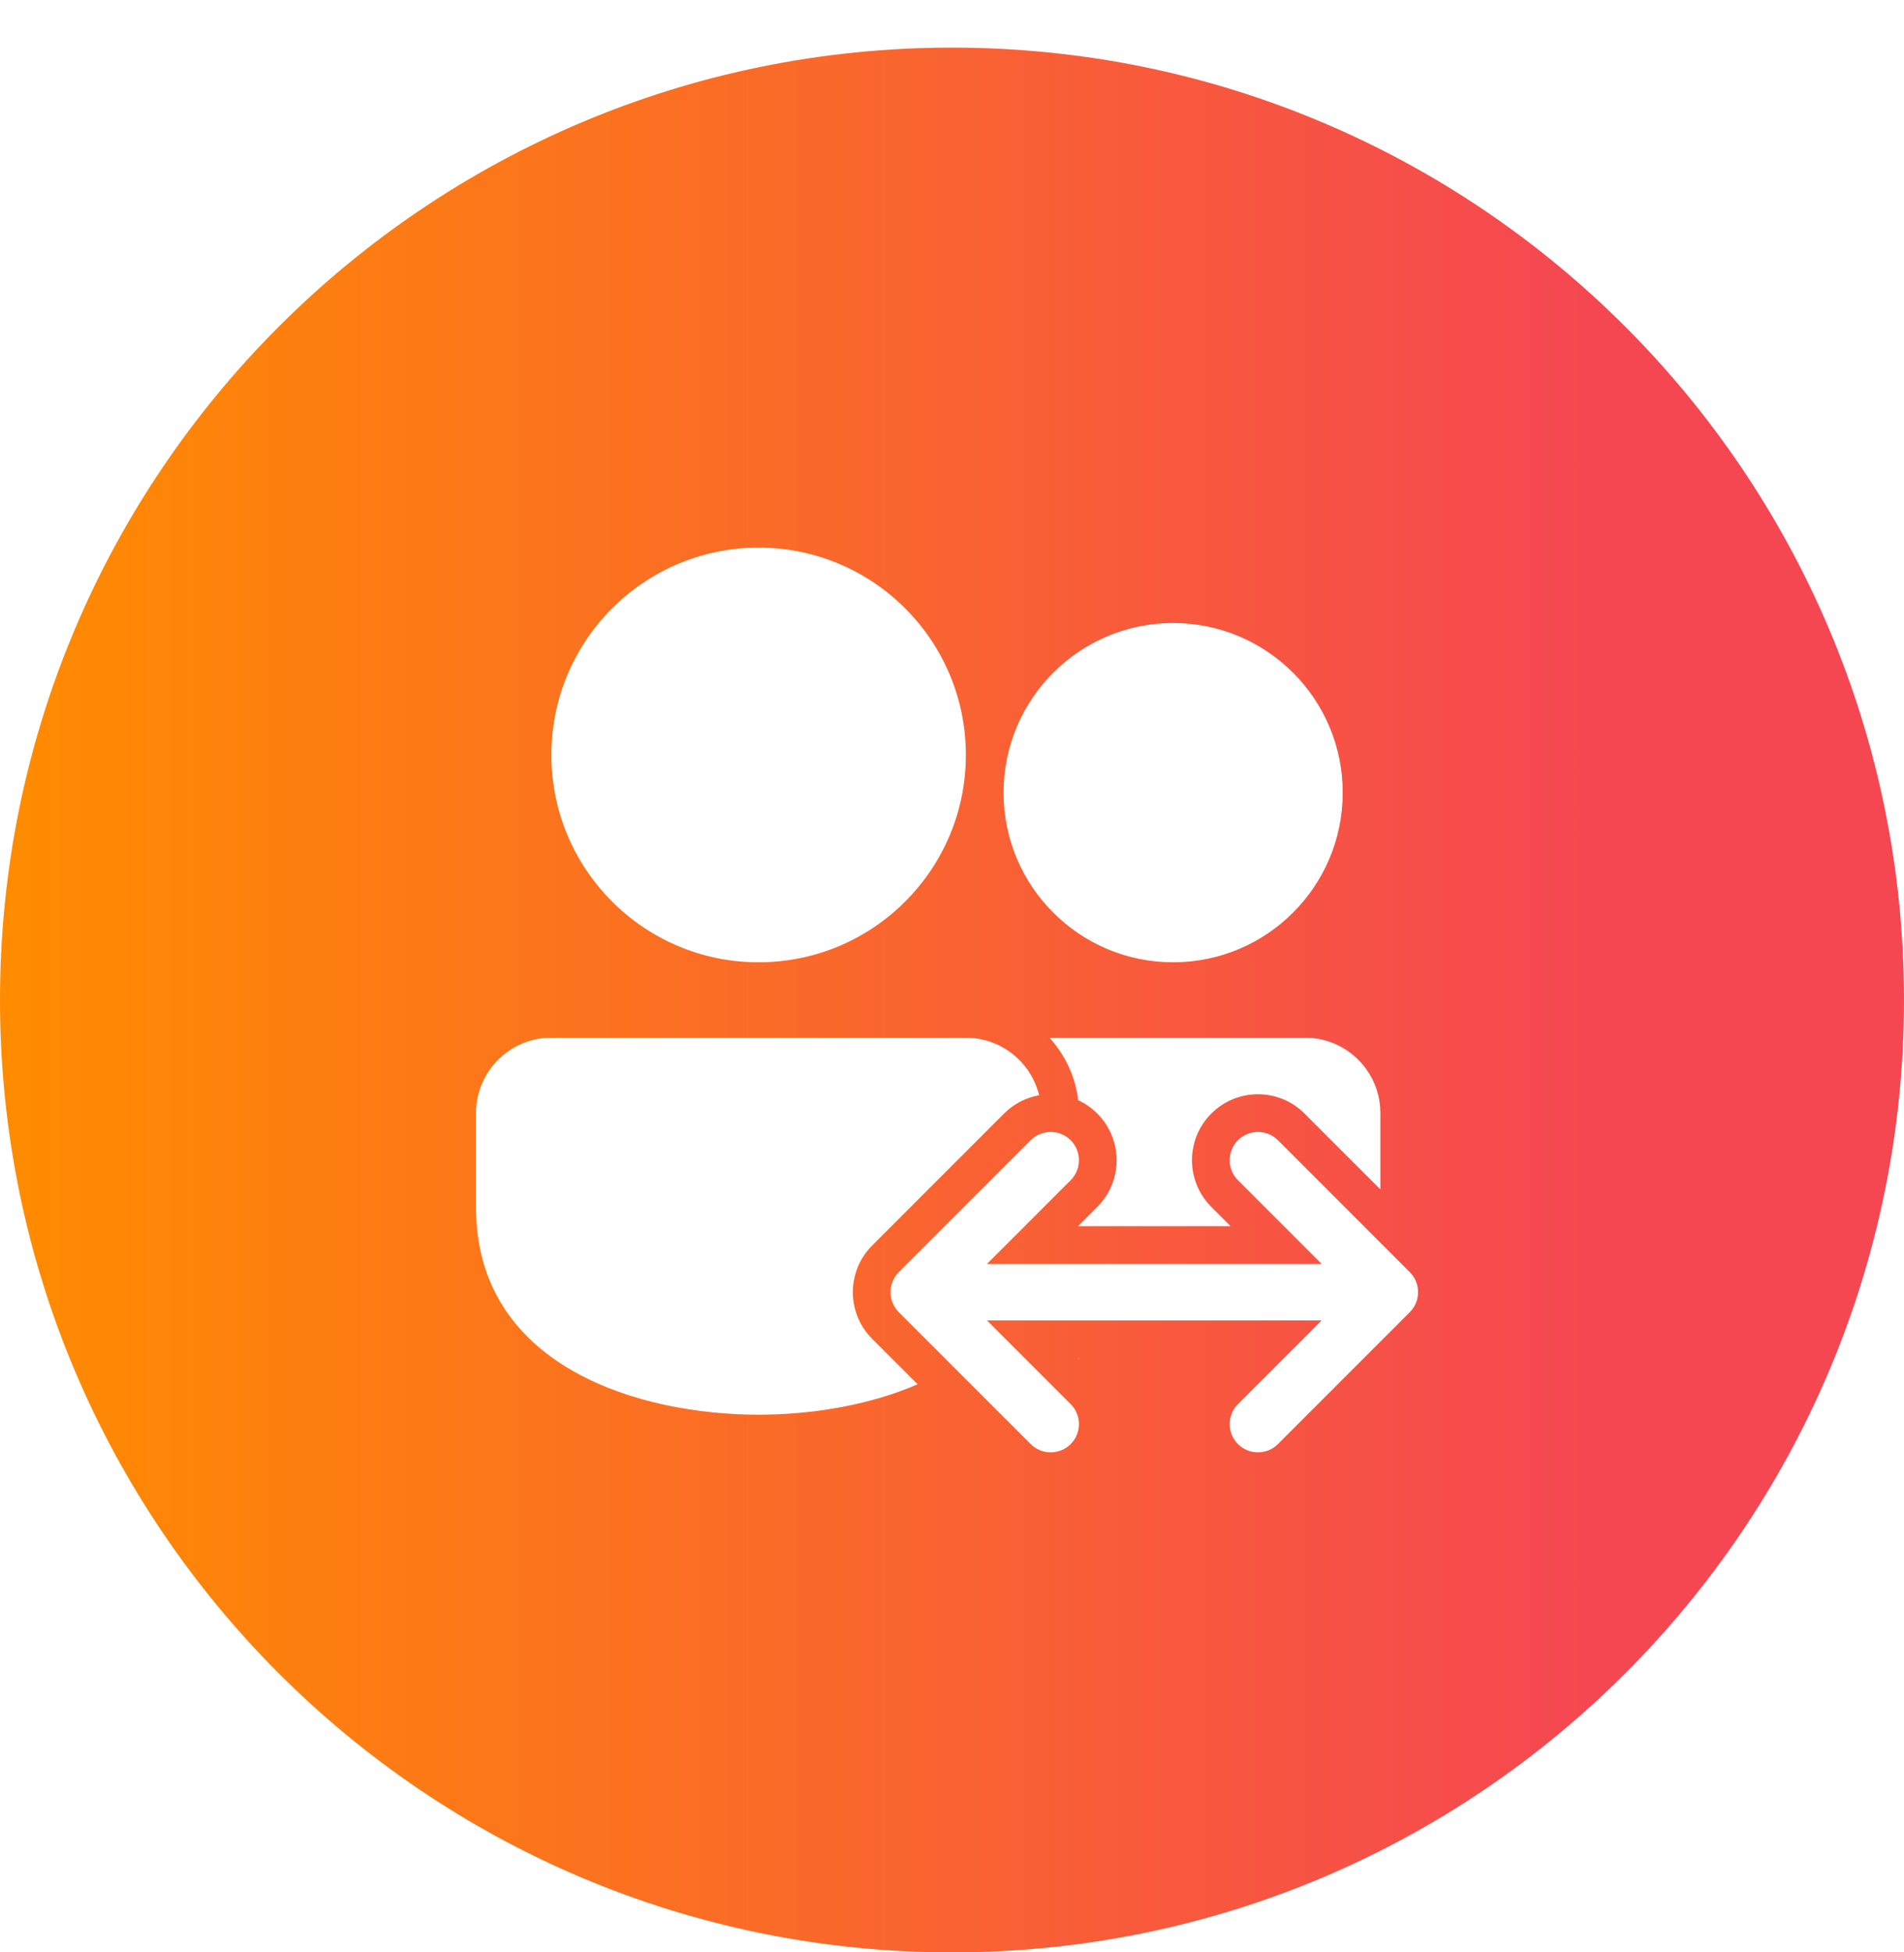 <svg width="80" height="82" viewBox="0 0 80 82" fill="none" xmlns="http://www.w3.org/2000/svg">
<path fill-rule="evenodd" clip-rule="evenodd" d="M40 82C62.091 82 80 64.091 80 42C80 19.909 62.091 2 40 2C17.909 2 0 19.909 0 42C0 64.091 17.909 82 40 82ZM40.583 43.585C42.073 43.585 43.323 44.614 43.66 46.001C43.121 46.096 42.604 46.353 42.187 46.77L36.645 52.312C35.563 53.394 35.563 55.148 36.645 56.23L38.555 58.14C36.447 59.054 34.011 59.417 31.875 59.417C26.89 59.417 20.271 57.44 20.008 51.102L20 50.708V46.75C20 45.081 21.293 43.713 22.93 43.592L23.167 43.583L40.583 43.585ZM46.105 50.688L45.307 51.487L45.306 51.5H51.706L50.895 50.688C49.813 49.606 49.813 47.852 50.895 46.77C51.977 45.688 53.731 45.688 54.813 46.77L58 49.956L58 49.917V46.75L57.991 46.514C57.87 44.876 56.502 43.583 54.833 43.583L44.098 43.585L44.298 43.821C44.834 44.495 45.197 45.312 45.302 46.21C45.593 46.344 45.865 46.53 46.105 46.77C47.187 47.852 47.187 49.606 46.105 50.688ZM45.333 57.042H45.294L45.333 57.081V57.042ZM31.875 23C36.684 23 40.583 26.9 40.583 31.708C40.583 36.517 36.684 40.417 31.875 40.417C27.066 40.417 23.167 36.517 23.167 31.708C23.167 26.9 27.066 23 31.875 23ZM49.292 26.167C53.226 26.167 56.417 29.357 56.417 33.292C56.417 37.226 53.226 40.417 49.292 40.417C45.357 40.417 42.167 37.226 42.167 33.292C42.167 29.357 45.357 26.167 49.292 26.167ZM44.986 47.889C45.449 48.353 45.449 49.105 44.986 49.569L41.471 53.083H55.529L52.014 49.569C51.551 49.105 51.551 48.353 52.014 47.889C52.478 47.426 53.23 47.426 53.694 47.889L59.236 53.431C59.699 53.895 59.699 54.647 59.236 55.111L53.694 60.652C53.23 61.116 52.478 61.116 52.014 60.652C51.551 60.188 51.551 59.437 52.014 58.973L55.529 55.458H41.471L44.986 58.973C45.449 59.437 45.449 60.188 44.986 60.652C44.522 61.116 43.77 61.116 43.306 60.652L37.764 55.111C37.301 54.647 37.301 53.895 37.764 53.431L43.306 47.889C43.77 47.426 44.522 47.426 44.986 47.889Z" fill="url(#paint0_linear_2453_225612)"/>
<defs>
<linearGradient id="paint0_linear_2453_225612" x1="5.69227e-08" y1="57.758" x2="80" y2="57.758" gradientUnits="userSpaceOnUse">
<stop stop-color="#FF8C00"/>
<stop offset="0.835" stop-color="#F54752"/>
</linearGradient>
</defs>
</svg>
